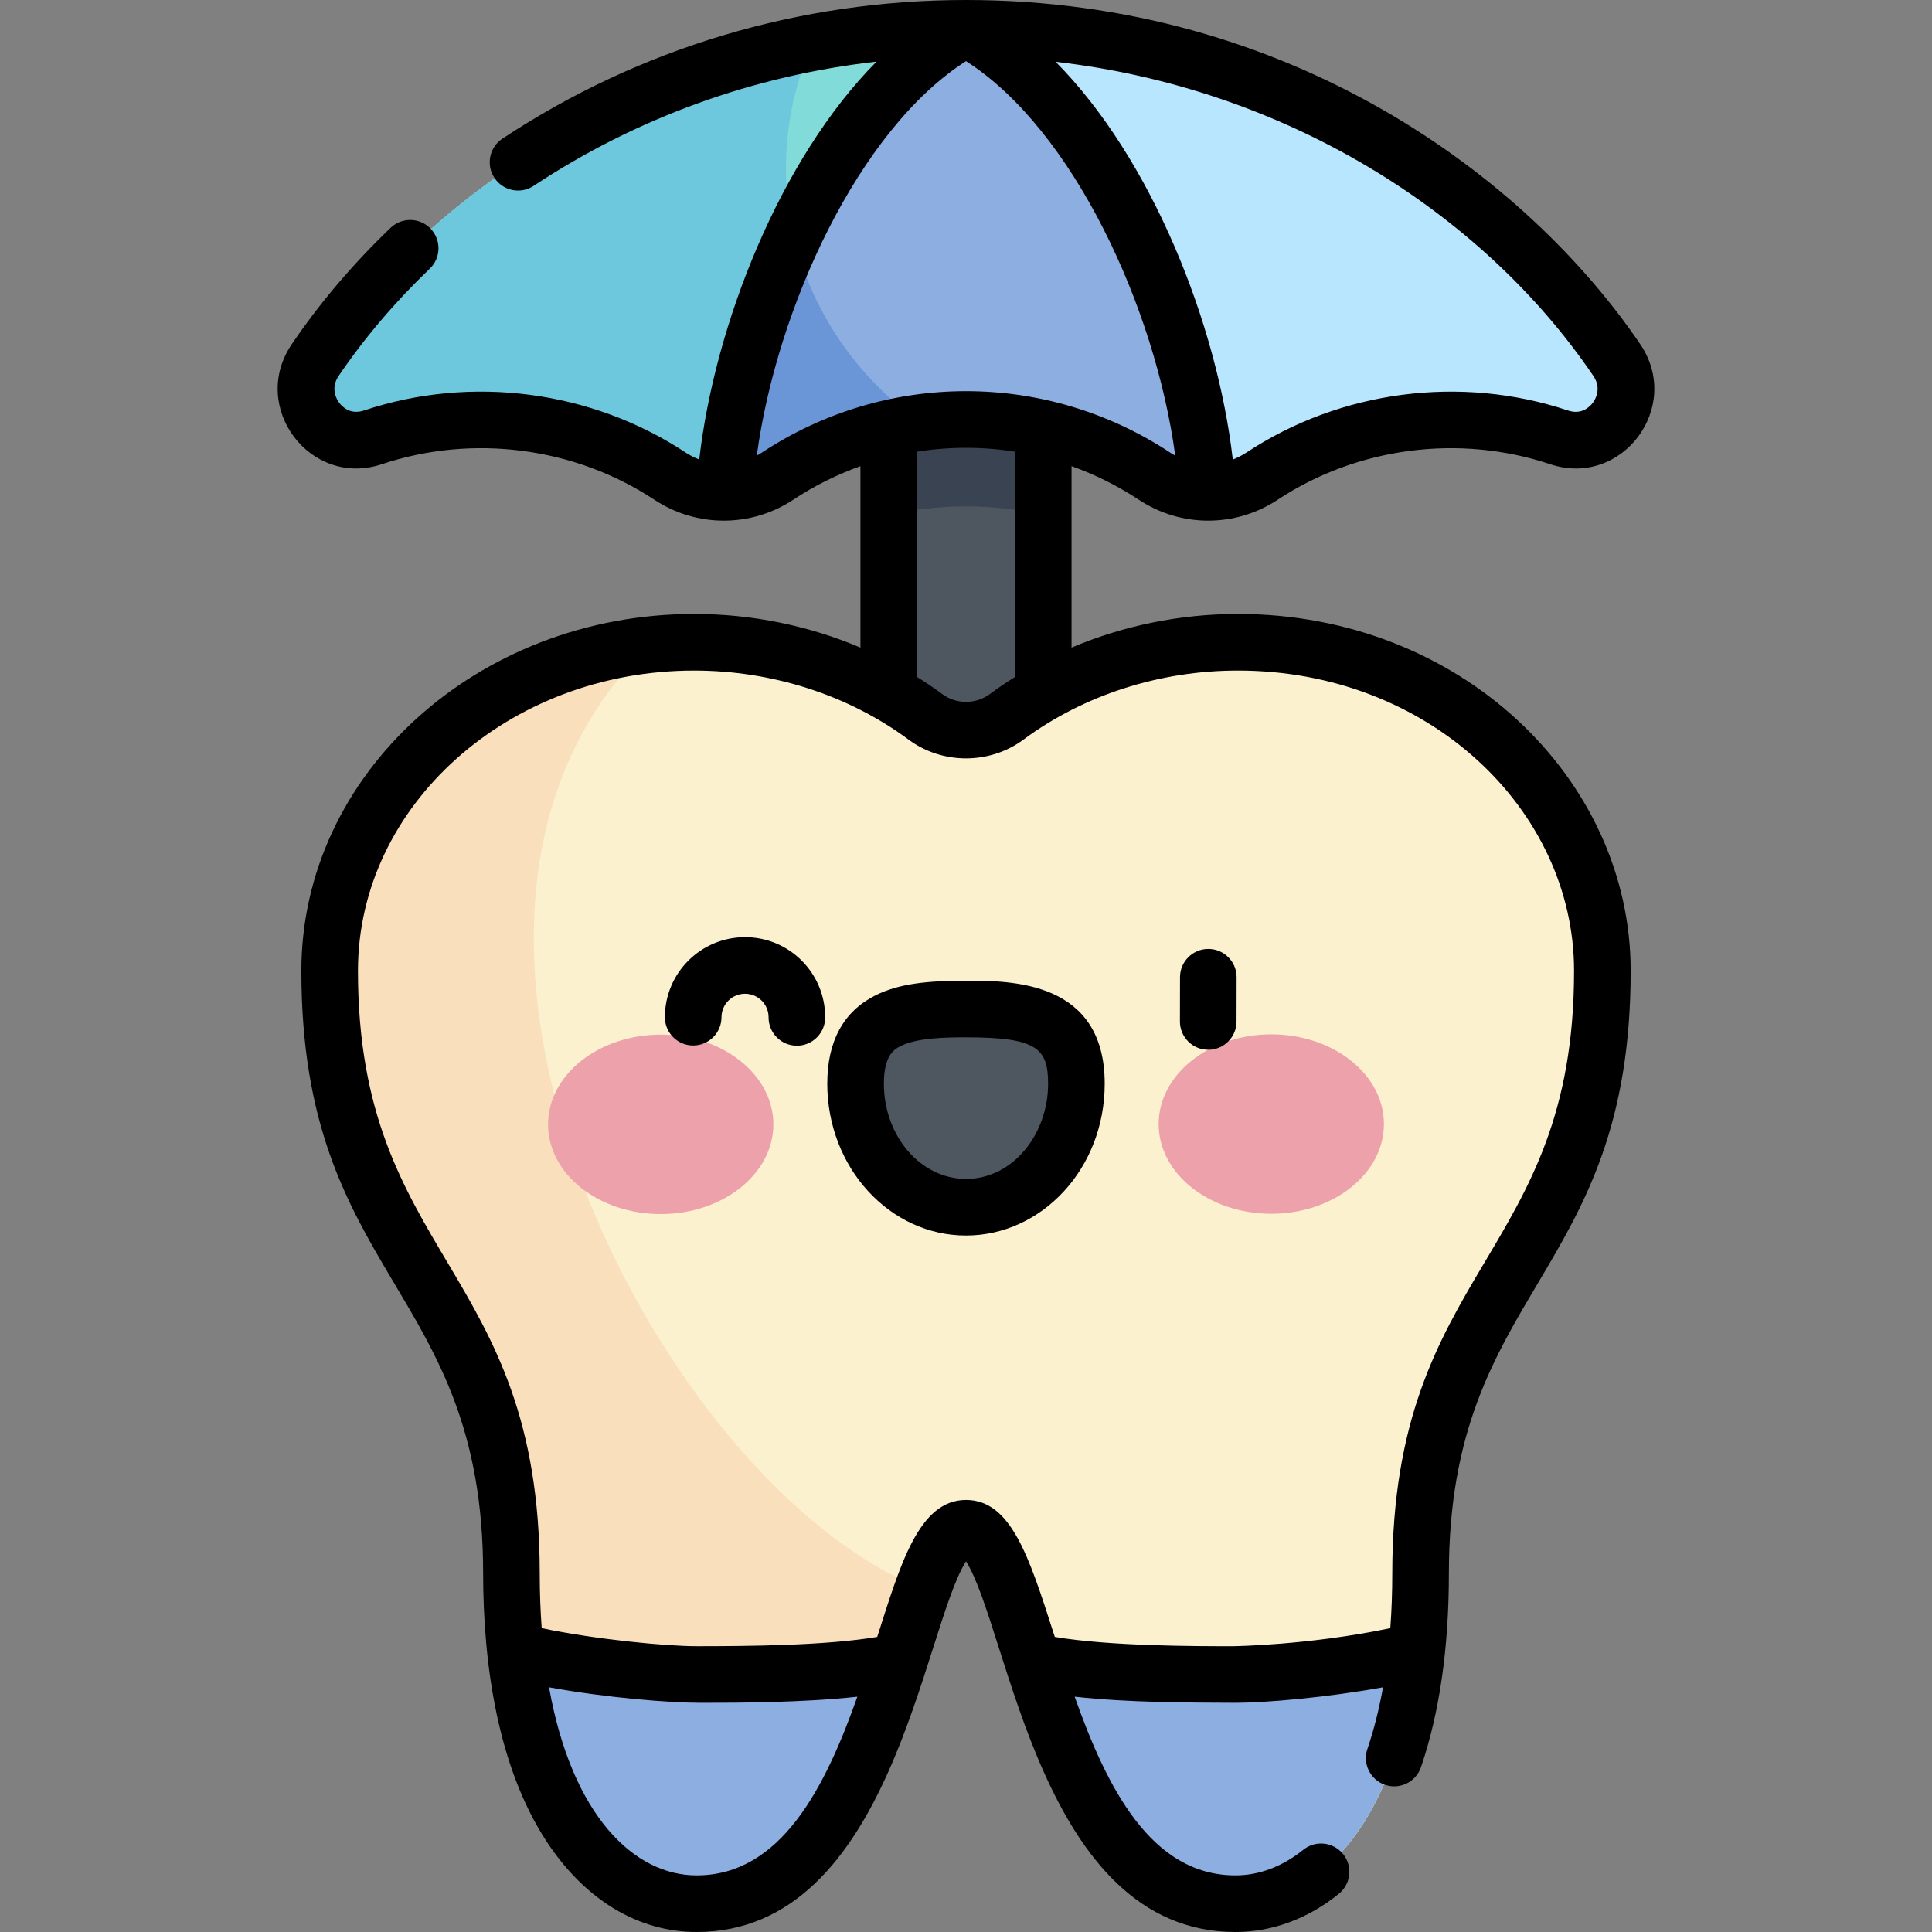 <svg id="Capa_1" enable-background="new 0 0 512 512" height="512" viewBox="0 0 512 512" width="512" xmlns="http://www.w3.org/2000/svg"><rect x="0" y="0" width="512" height="512" fill="#808080" stroke="none"/><g><path d="m235.524 97.773h40.946v108.894h-40.946z" fill="#4e5660"/><path d="m235.524 136.519c13.46-3.103 27.486-3.104 40.946-.003v-38.743h-40.946z" fill="#3a4351"/><path d="m256.002 405.002c17.511 0 19.166 99.498 71.403 99.498 23.691 0 49.062-25.522 49.062-87.514 0-78.835 48.174-80.719 48.174-159.716 0-48.085-43.248-87.065-96.597-87.065-23.265 0-44.606 7.416-61.279 19.765-6.368 4.717-15.158 4.717-21.527 0-16.673-12.349-38.014-19.765-61.279-19.765-53.349 0-96.597 38.98-96.597 87.065 0 78.997 48.174 80.881 48.174 159.716 0 61.992 25.372 87.514 49.062 87.514 52.238 0 53.893-99.498 71.404-99.498z" fill="#fbf1cf"/><path d="m172.213 170.846c-47.808 5.225-84.85 41.923-84.85 86.423 0 78.997 48.174 80.881 48.174 159.716 0 61.992 25.372 87.514 49.062 87.514 38.953 0 49.779-55.318 60.027-83.459-68.864-26.317-148.007-177.194-72.413-250.194z" fill="#f9dfbc"/><g><path d="m204.952 297.956c.007 13.129-13.353 23.779-29.839 23.787-16.487.008-29.857-10.628-29.864-23.757s13.353-23.779 29.84-23.787c16.486-.009 29.856 10.628 29.863 23.757z" fill="#eda1ab"/><path d="m307.053 297.905c.007 13.129 13.377 23.765 29.863 23.757s29.846-10.658 29.839-23.787-13.377-23.766-29.863-23.757c-16.486.008-29.845 10.658-29.839 23.787z" fill="#eda1ab"/><path d="m285.258 287.169c-.009-18.084-13.111-19.777-29.271-19.768-16.16.008-29.261 1.714-29.251 19.798.009 18.083 13.117 32.737 29.278 32.728 16.16-.008 29.253-14.675 29.244-32.758z" fill="#4e5660"/></g><path d="m98.82 115.906c26.03-8.684 55.213-5.256 78.752 10.286 8.601 5.679 19.88 5.679 28.481 0 30.202-19.941 69.697-19.941 99.899 0 8.601 5.679 19.88 5.679 28.481 0 23.539-15.542 52.723-18.971 78.752-10.286 12.244 4.085 22.531-9.791 15.287-20.474-32.771-48.331-96.019-87.932-172.47-87.932s-139.698 39.601-172.47 87.932c-7.244 10.683 3.044 24.559 15.288 20.474z" fill="#b9e6ff"/><path d="m192.056 130.443c2.637-43.466 27.71-103.358 63.946-122.943-76.451 0-139.698 39.601-172.47 87.932-7.244 10.683 3.044 24.559 15.287 20.474 26.03-8.684 55.213-5.256 78.752 10.286 4.372 2.886 9.434 4.298 14.485 4.251z" fill="#81dcd9"/><path d="m210.321 62.366c-3.766-16.412-2.388-34.094 5.027-51.043-57.984 11.021-105.06 44.65-131.816 84.108-7.244 10.683 3.044 24.559 15.287 20.474 26.03-8.684 55.213-5.256 78.752 10.286 4.371 2.886 9.433 4.298 14.484 4.25 1.275-20.992 7.795-45.81 18.266-68.075z" fill="#6dc8dd"/><g fill="#8daee1"><path d="m192.056 130.443c4.889-.046 9.767-1.457 13.997-4.25 30.202-19.941 69.697-19.941 99.898 0 4.23 2.793 9.108 4.205 13.997 4.25-2.636-43.466-27.71-103.358-63.946-122.943-36.236 19.585-61.309 79.477-63.946 122.943z"/><path d="m238.254 440.313c-15.336 3.499-42.233 3.446-53.655 3.446-9.869 0-32.924-2.346-48.02-6.188 4.982 47.104 27.148 66.929 48.02 66.929 31.238 0 44.386-35.579 53.655-64.187z"/><path d="m273.751 440.313c15.336 3.499 42.233 3.446 53.655 3.446 9.869 0 32.924-2.346 48.02-6.188-4.982 47.104-27.148 66.929-48.02 66.929-31.239 0-44.386-35.579-53.655-64.187z"/></g><path d="m243.928 112.05c-17.441-12.534-29.139-30.214-33.607-49.684-10.471 22.265-16.991 47.083-18.265 68.076 4.889-.046 9.767-1.457 13.997-4.25 11.604-7.662 24.581-12.367 37.875-14.142z" fill="#6a95d6"/><path d="m197.439 248.358c-11.672 0-21.212 9.429-21.238 21.193-.009 4.143 3.342 7.508 7.483 7.517h.017c4.135 0 7.491-3.348 7.5-7.483.008-3.446 2.797-6.227 6.239-6.227h.014c3.449.008 6.235 2.803 6.227 6.253-.009 4.143 3.342 7.508 7.483 7.517h.017c4.135 0 7.491-3.348 7.5-7.483.025-11.721-9.448-21.287-21.242-21.287zm122.737 29.843h.015c4.136 0 7.492-3.349 7.5-7.485l.022-11.724c.008-4.143-3.344-7.507-7.485-7.515-.005 0-.01 0-.015 0-4.136 0-7.492 3.349-7.5 7.485l-.022 11.724c-.008 4.143 3.344 7.507 7.485 7.515zm-64.193-18.301c-9.814.005-17.665.676-24.081 3.933-8.41 4.27-12.672 12.134-12.666 23.369.011 22.185 16.501 40.226 36.765 40.225h.017c19.991-.01 36.752-17.664 36.741-40.262-.013-27.282-24.805-27.278-36.776-27.265zm21.775 27.273c.006 13.436-9.36 25.247-21.749 25.254-.003 0-.005 0-.009 0-11.994-.001-21.758-11.317-21.765-25.232-.004-7.721 2.898-9.194 4.457-9.986 4.419-2.243 12.384-2.308 17.385-2.308 18.681-.001 21.676 2.92 21.681 12.272zm24.061-154.722c11.164 7.37 25.585 7.369 36.747 0 21.127-13.95 48.137-17.474 72.245-9.431 19.025 6.349 35.151-15.16 23.869-31.798-29.903-44.099-92.546-91.222-178.678-91.222-44.058 0-86.541 12.707-122.857 36.746-3.454 2.286-4.4 6.939-2.114 10.393 2.287 3.456 6.942 4.402 10.394 2.114 27.288-18.063 58.324-29.257 90.863-32.921-25.527 25.72-42.85 69.594-46.983 105.446-1.247-.474-2.455-1.089-3.6-1.845-24.941-16.467-56.813-20.634-85.259-11.142-3.595 1.201-5.765-1.012-6.528-2.02-.621-.819-2.469-3.754-.179-7.132 6.803-10.031 14.928-19.596 24.152-28.428 2.991-2.864 3.095-7.612.229-10.604-2.864-2.992-7.611-3.093-10.604-.229-9.985 9.562-18.798 19.939-26.192 30.844-11.302 16.67 4.88 38.132 23.87 31.798 24.11-8.044 51.119-4.519 72.245 9.431 11.163 7.37 25.586 7.369 36.747 0 5.654-3.734 11.648-6.695 17.838-8.912v48.076c-13.712-5.811-28.77-8.912-44.063-8.912-57.399 0-104.097 42.422-104.097 94.565 0 81.405 48.173 83.851 48.173 159.716 0 23.709 3.796 51.255 16.884 71.129 10.142 15.405 24.234 23.887 39.678 23.887 51.557 0 59.963-80.085 71.403-98.234 11.445 18.156 19.843 98.234 71.404 98.234 9.739 0 19.214-3.499 27.401-10.118 3.222-2.604 3.722-7.326 1.117-10.547-2.603-3.221-7.324-3.722-10.547-1.117-5.489 4.436-11.703 6.782-17.972 6.782-22.397 0-34.108-23.336-42.609-47.36 14.54 1.582 29.522 1.551 42.609 1.619 8.002 0 24.514-1.445 39.11-4.111-1.048 5.86-2.425 11.317-4.138 16.333-1.339 3.92.754 8.183 4.674 9.522 3.914 1.339 8.183-.753 9.521-4.674 4.907-14.368 7.396-31.643 7.396-51.343 0-75.727 48.173-78.405 48.173-159.716.002-50.943-45.179-94.565-104.097-94.565-15.297 0-30.359 3.103-44.074 8.917v-48.085c6.193 2.216 12.191 5.179 17.849 8.914zm120.446-32.81c2.291 3.378.443 6.313-.178 7.132-.763 1.007-2.929 3.222-6.528 2.02-28.449-9.493-60.319-5.326-85.259 11.142-1.145.756-2.353 1.37-3.6 1.844-4.15-36-21.534-79.776-46.941-105.403 60.299 6.883 112.8 39.454 142.506 83.265zm-237.666 397.359c-16.448 0-33.002-15.661-39.102-49.851 15.174 2.772 31.859 4.11 40.208 4.11 9.753 0 26.931-.033 41.502-1.618-8.5 24.023-20.211 47.359-42.608 47.359zm143.445-319.296c50.774 0 89.097 37.076 89.097 79.565 0 76.012-48.173 78.487-48.173 159.716 0 5.023-.178 9.853-.521 14.495-21.661 4.535-41.437 4.771-41.553 4.779-10.169.013-32.635.004-47.362-2.457-.082-.255-.165-.513-.246-.766-6.613-20.629-11.392-35.533-23.284-35.533-12.583 0-17.459 17.35-23.53 36.299-13.756 2.294-34.045 2.457-47.874 2.458-8.234 0-26.949-1.827-41.045-4.779-.338-4.577-.518-9.404-.518-14.494 0-81.16-48.173-83.741-48.173-159.716 0-43.872 39.969-79.565 89.097-79.565 20.711 0 40.889 6.496 56.814 18.292 8.966 6.64 21.489 6.639 30.455 0 15.928-11.798 36.105-18.294 56.816-18.294zm-85.02 1.7v-59.703c8.595-1.36 17.351-1.361 25.946-.002v59.712c-2.282 1.428-4.511 2.933-6.668 4.531-3.709 2.746-8.891 2.747-12.6-.001-2.16-1.6-4.392-3.107-6.678-4.537zm-41.104-59.47c-.445.293-.901.559-1.363.81 5.259-39.044 27.003-86.401 55.445-104.545 28.442 18.144 50.186 65.501 55.445 104.545-.462-.251-.918-.517-1.363-.811-32.853-21.691-75.31-21.691-108.164.001z"/></g></svg>